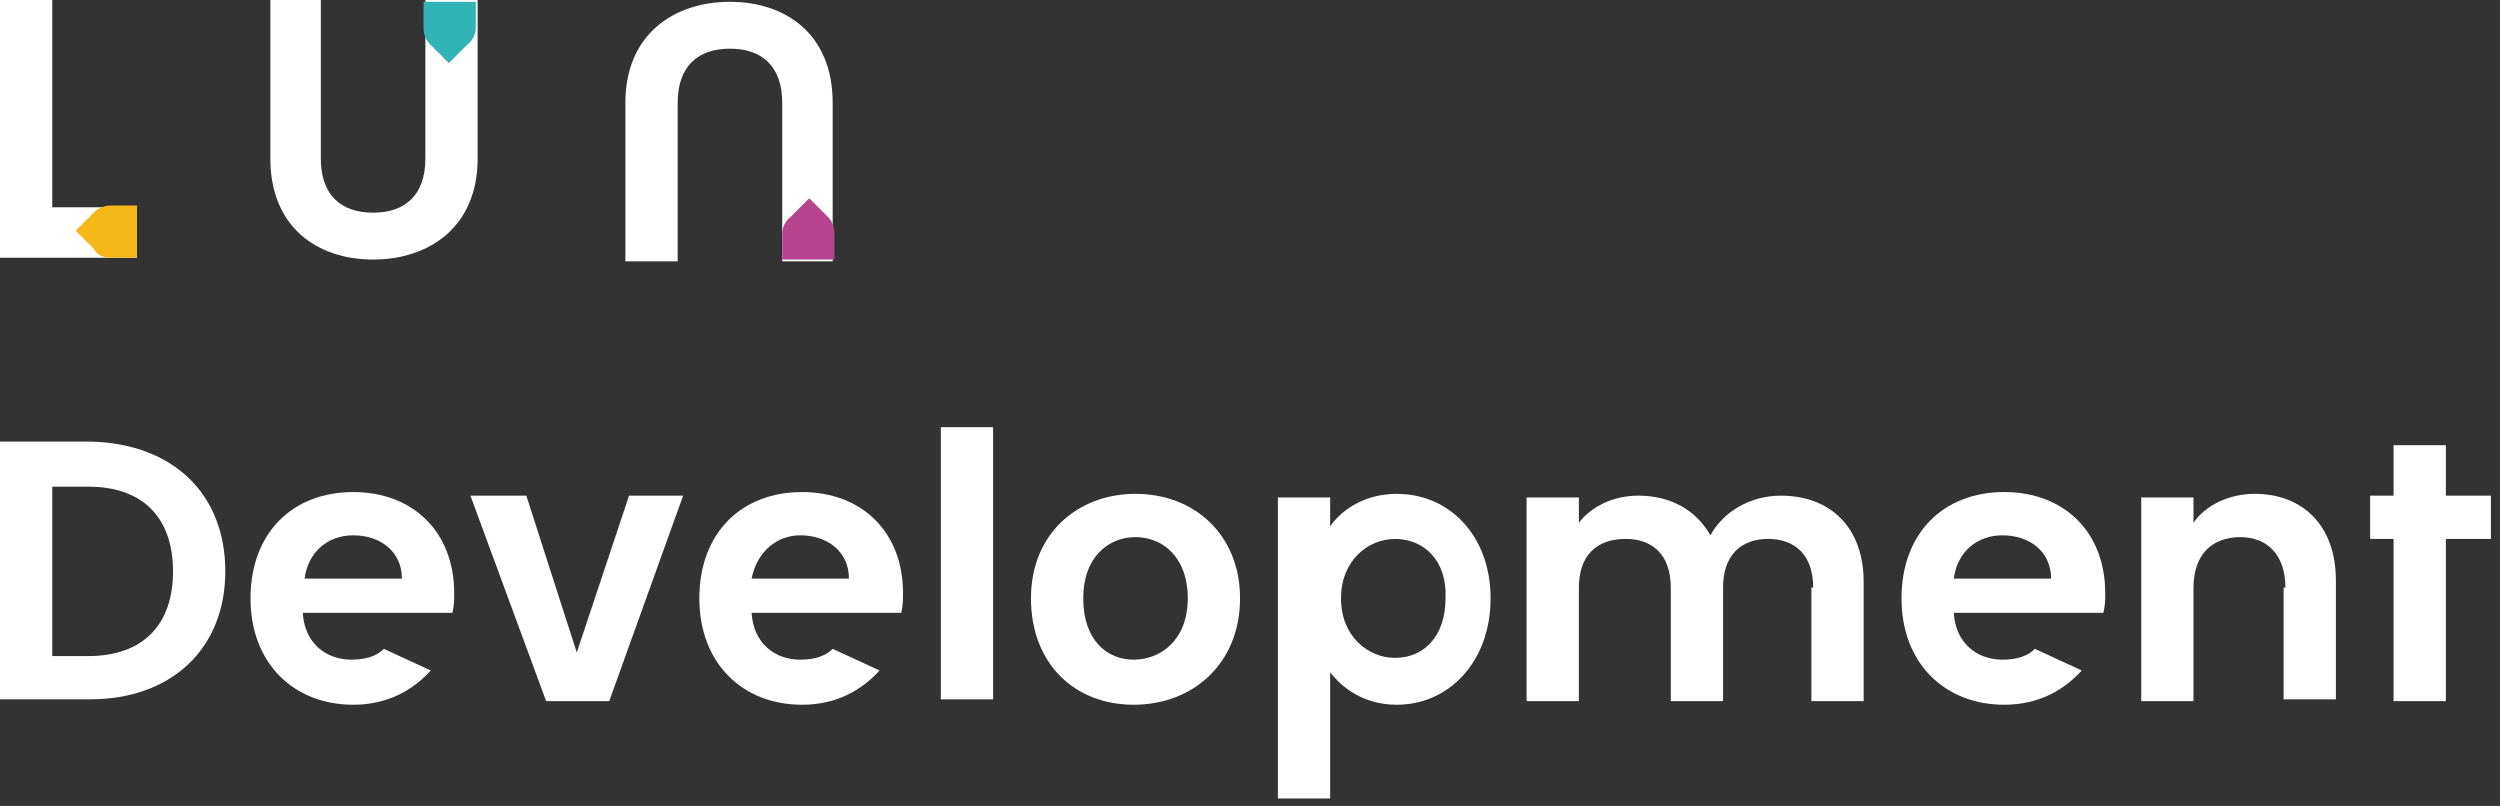 <svg width="152" height="49" viewBox="0 0 152 49" fill="none" xmlns="http://www.w3.org/2000/svg">
<rect x="0" y="0" width="152" height="49" fill="#333333" stroke="none"/>
<path d="M13.698 34.739C13.698 39.451 10.411 42.519 5.479 42.519H0V26.848H5.479C10.52 26.958 13.698 30.026 13.698 34.739ZM5.37 39.889C8.657 39.889 10.52 38.026 10.52 34.739C10.52 31.451 8.657 29.588 5.37 29.588H3.178V39.889H5.37Z" fill="white"/>
<path d="M32 30.136L35.068 39.67L38.246 30.136H41.534L37.041 42.629H33.205L28.602 30.136H32Z" fill="white"/>
<path d="M60.381 25.972H57.203V42.52H60.381V25.972Z" fill="white"/>
<path d="M68.929 42.848C65.313 42.848 62.683 40.327 62.683 36.382C62.683 32.437 65.532 30.026 69.039 30.026C72.655 30.026 75.395 32.547 75.395 36.382C75.395 40.327 72.546 42.848 68.929 42.848ZM68.929 40.108C70.573 40.108 72.217 38.903 72.217 36.382C72.217 33.862 70.682 32.657 69.039 32.657C67.395 32.657 65.861 33.862 65.861 36.382C65.861 38.903 67.285 40.108 68.929 40.108Z" fill="white"/>
<path d="M84.929 30.027C88.107 30.027 90.627 32.547 90.627 36.383C90.627 40.218 88.107 42.848 84.929 42.848C82.956 42.848 81.641 41.862 80.874 40.876V48.547H77.696V30.246H80.874V31.999C81.641 30.904 83.066 30.027 84.929 30.027ZM84.819 32.767C83.176 32.767 81.532 34.081 81.532 36.383C81.532 38.684 83.176 39.999 84.819 39.999C86.573 39.999 87.888 38.684 87.888 36.383C87.997 34.081 86.573 32.767 84.819 32.767Z" fill="white"/>
<path d="M110.242 35.725C110.242 33.752 109.146 32.766 107.502 32.766C105.858 32.766 104.762 33.752 104.762 35.725V42.629H101.584V35.725C101.584 33.752 100.488 32.766 98.845 32.766C97.091 32.766 95.996 33.752 95.996 35.725V42.629H92.817V30.246H95.996V31.78C96.763 30.794 98.078 30.136 99.612 30.136C101.584 30.136 103.119 31.013 103.995 32.547C104.762 31.122 106.406 30.136 108.269 30.136C111.228 30.136 113.31 31.999 113.31 35.396V42.629H110.132V35.725H110.242Z" fill="white"/>
<path d="M138.953 35.725C138.953 33.752 137.858 32.657 136.214 32.657C134.46 32.657 133.364 33.752 133.364 35.725V42.629H130.187V30.245H133.364V31.78C134.132 30.684 135.556 30.026 137.09 30.026C139.94 30.026 142.022 31.889 142.022 35.286V42.519H138.844V35.725H138.953Z" fill="white"/>
<path d="M145.53 32.766H144.105V30.136H145.53V27.068H148.708V30.136H151.448V32.766H148.708V42.629H145.53V32.766Z" fill="white"/>
<path d="M16.328 0H19.506V9.644C19.506 11.835 20.711 12.931 22.684 12.931C24.656 12.931 25.862 11.835 25.862 9.644V0H29.04V9.644C29.04 13.808 26.081 15.78 22.684 15.78C19.287 15.78 16.438 13.808 16.438 9.644V0H16.328Z" fill="white"/>
<path d="M50.736 15.89H47.559V6.247C47.559 4.055 46.353 2.959 44.38 2.959C42.408 2.959 41.203 4.055 41.203 6.247V15.89H38.024V6.247C38.024 2.082 40.983 0.11 44.38 0.11C47.778 0.11 50.627 2.082 50.627 6.247V15.89H50.736Z" fill="white"/>
<path d="M3.178 12.602V0H0V15.671H8.329V12.602H3.178Z" fill="white"/>
<path d="M47.56 14.246V15.781H50.737V14.246C50.737 13.808 50.628 13.479 50.299 13.15L49.203 12.055L48.108 13.15C47.669 13.479 47.56 13.918 47.56 14.246Z" fill="#B7448F"/>
<path d="M28.93 1.644V0.11H25.752V1.644C25.752 2.082 25.862 2.411 26.191 2.74L27.286 3.836L28.382 2.74C28.82 2.411 28.93 1.973 28.93 1.644Z" fill="#32B3B8"/>
<path d="M6.792 15.671H8.327V12.493H6.792C6.354 12.493 6.025 12.603 5.696 12.931L4.601 14.027L5.696 15.123C5.916 15.562 6.354 15.671 6.792 15.671Z" fill="#F5B818"/>
<path d="M50.629 39.451C50.19 39.889 49.533 40.108 48.656 40.108C47.122 40.108 45.807 39.122 45.697 37.259H54.793C54.903 36.821 54.903 36.492 54.903 36.054C54.903 32.328 52.382 29.917 48.766 29.917C45.04 29.917 42.52 32.437 42.52 36.382C42.52 40.328 45.15 42.848 48.766 42.848C50.848 42.848 52.382 41.971 53.478 40.766L50.629 39.451ZM48.656 32.547C50.3 32.547 51.615 33.533 51.615 35.177H45.697C46.026 33.533 47.232 32.547 48.656 32.547Z" fill="white"/>
<path d="M123.722 39.451C123.283 39.889 122.626 40.108 121.749 40.108C120.215 40.108 118.9 39.122 118.79 37.259H127.886C127.995 36.821 127.996 36.492 127.996 36.054C127.996 32.328 125.475 29.917 121.859 29.917C118.133 29.917 115.612 32.437 115.612 36.382C115.612 40.328 118.242 42.848 121.859 42.848C123.941 42.848 125.475 41.971 126.571 40.766L123.722 39.451ZM121.749 32.547C123.393 32.547 124.708 33.533 124.708 35.177H118.79C119.01 33.533 120.215 32.547 121.749 32.547Z" fill="white"/>
<path d="M23.341 39.451C22.902 39.889 22.245 40.108 21.368 40.108C19.834 40.108 18.519 39.122 18.409 37.259H27.505C27.615 36.821 27.614 36.492 27.614 36.054C27.614 32.328 25.094 29.917 21.478 29.917C17.752 29.917 15.231 32.437 15.231 36.382C15.231 40.328 17.861 42.848 21.478 42.848C23.56 42.848 25.094 41.971 26.19 40.766L23.341 39.451ZM21.478 32.547C23.122 32.547 24.436 33.533 24.436 35.177H18.519C18.738 33.533 19.944 32.547 21.478 32.547Z" fill="white"/>
</svg>
